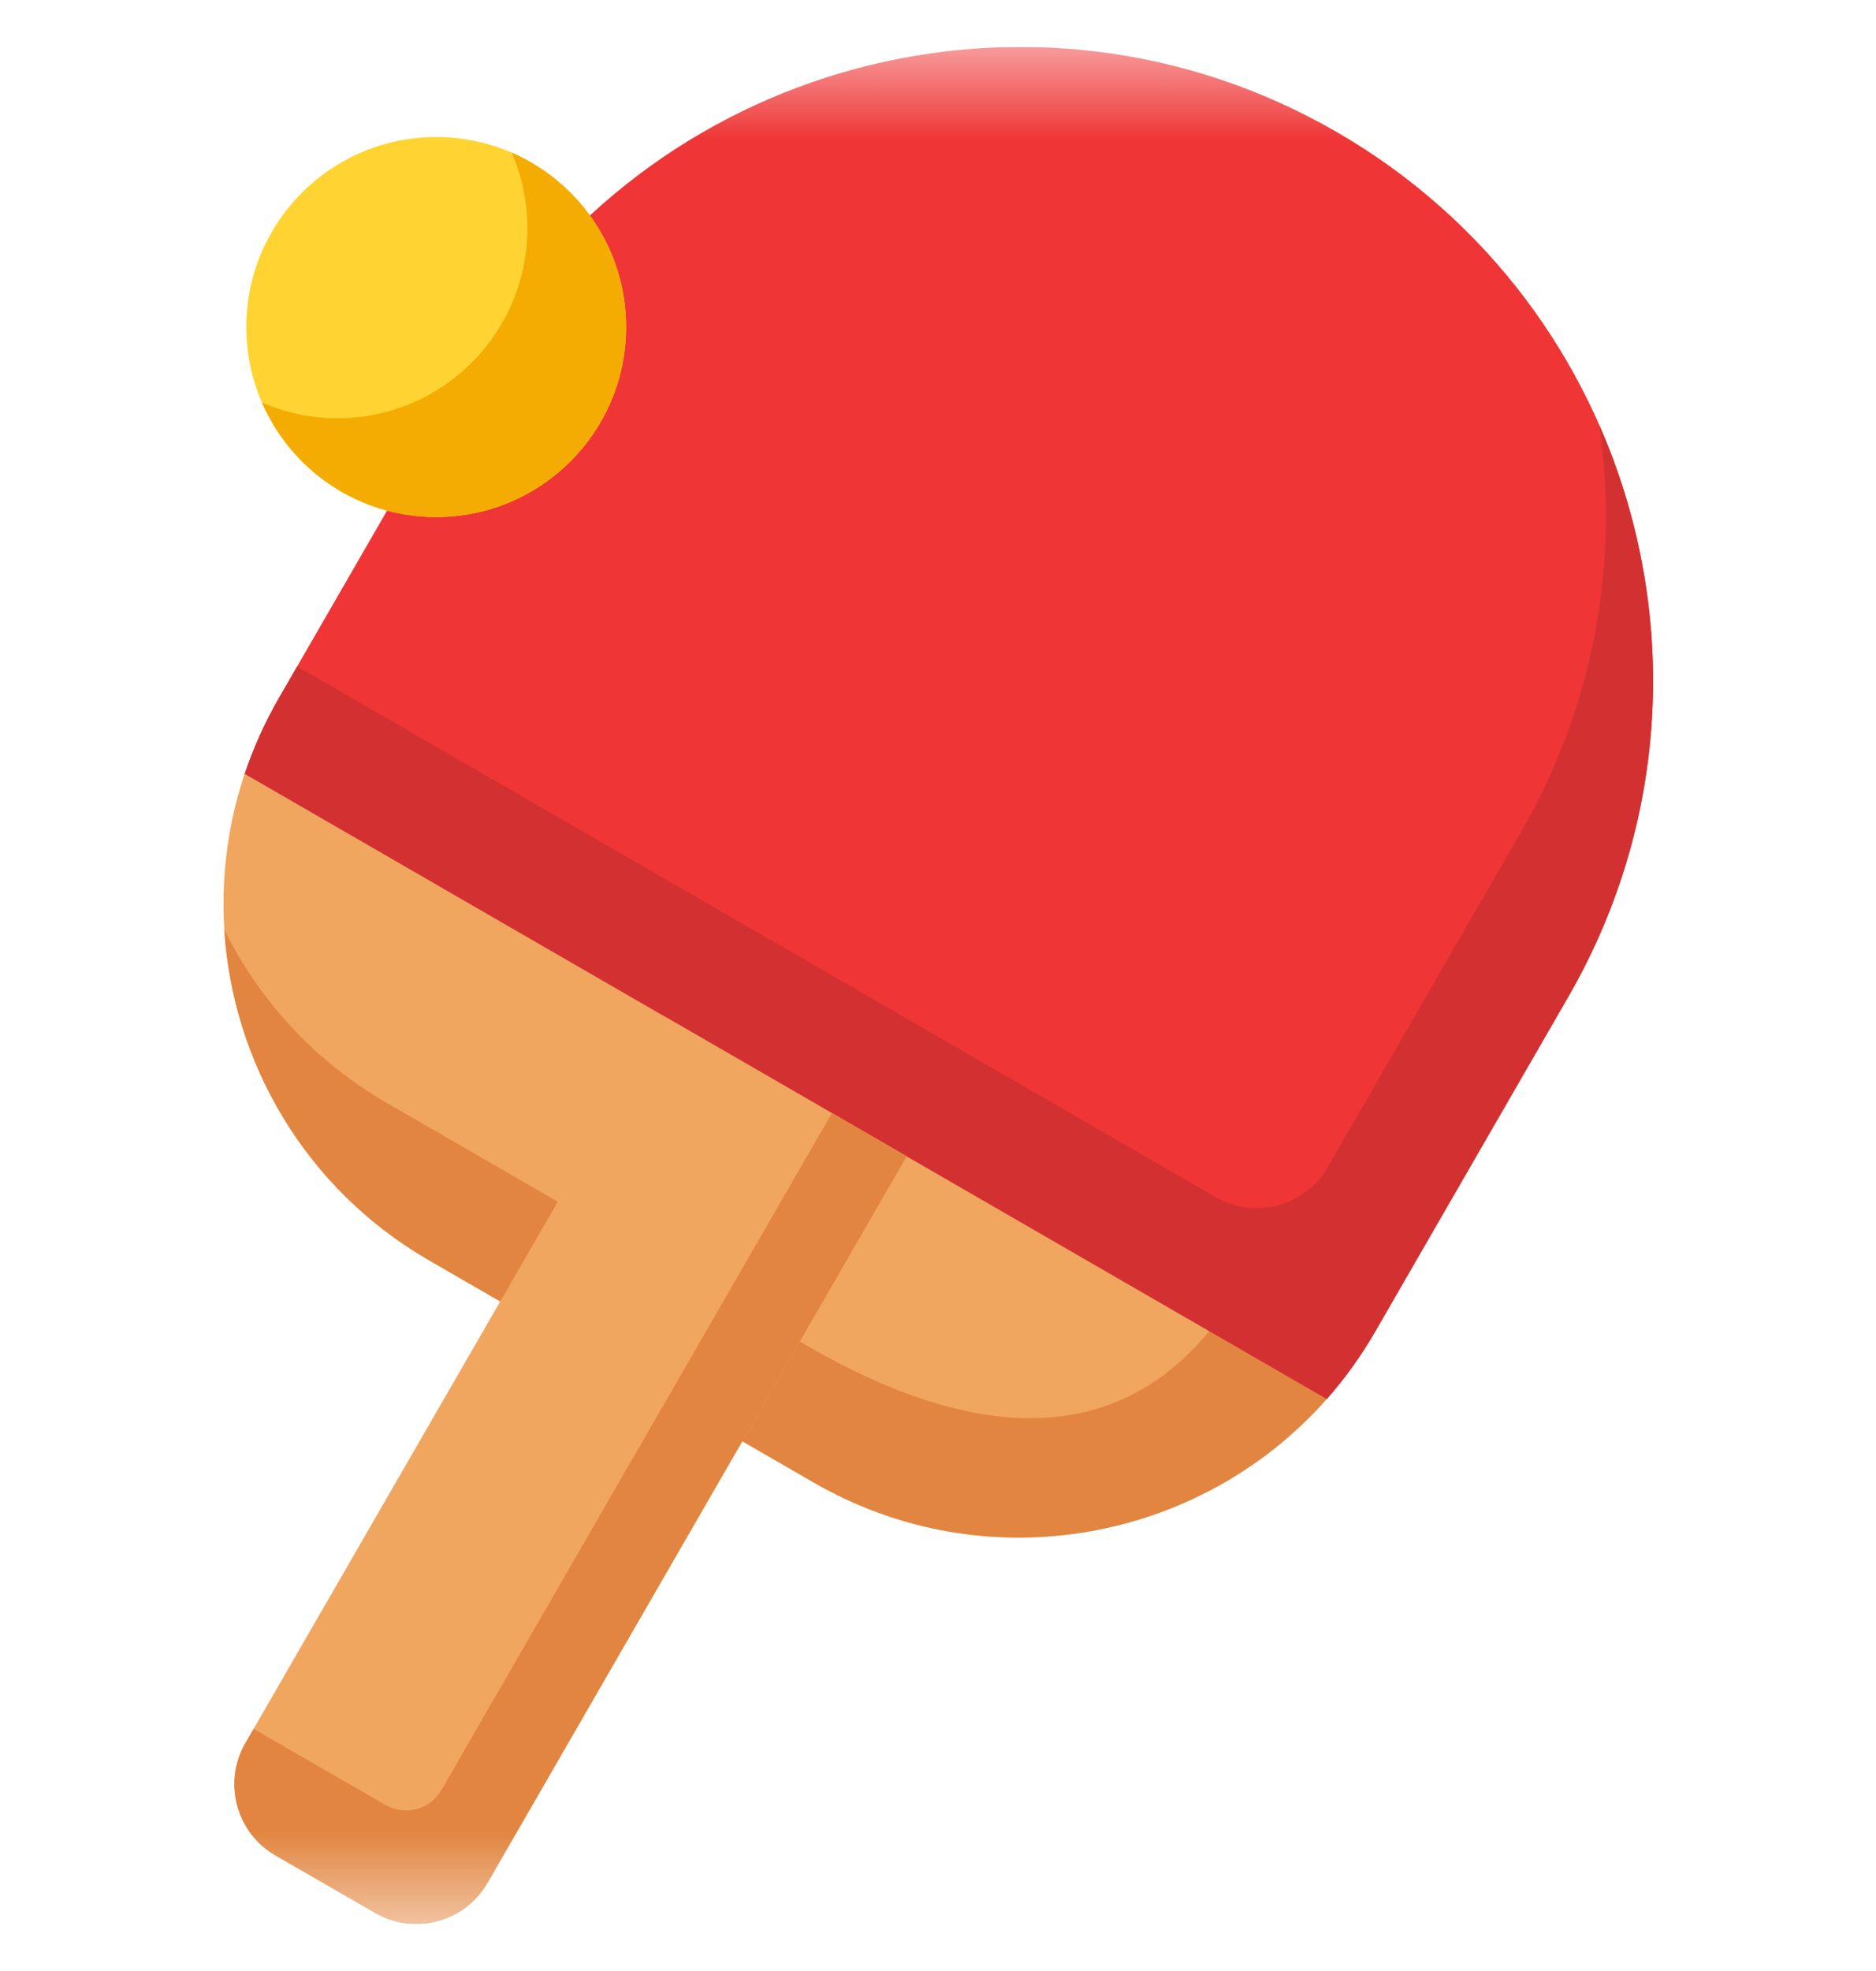 <?xml version="1.0" encoding="UTF-8"?>
<svg xmlns="http://www.w3.org/2000/svg" width="20" height="21" viewBox="0 0 20 21" fill="none">
  <g clip-path="url(#clip0_61_18320)">
    <mask id="mask0_61_18320" style="mask-type:luminance" maskUnits="userSpaceOnUse" x="0" y="0" width="20" height="21">
      <path d="M20 0.5H0V20.5H20V0.5Z" fill="white"></path>
    </mask>
    <g mask="url(#mask0_61_18320)">
      <path d="M2.608 8.245C1.96 10.18 2.739 12.368 4.574 13.428L6.624 14.611L8.673 15.794C10.509 16.854 12.793 16.435 14.145 14.905L2.608 8.245Z" fill="#F0A65F"></path>
      <path d="M12.892 14.182C11.876 15.417 10.387 15.367 8.613 14.343L6.174 12.935L4.125 11.752C3.348 11.303 2.762 10.652 2.391 9.905C2.48 11.32 3.254 12.665 4.574 13.428L8.673 15.794C10.509 16.854 12.793 16.434 14.144 14.905L12.892 14.182Z" fill="#E28540"></path>
      <path d="M14.145 14.906C14.336 14.689 14.509 14.45 14.659 14.191L16.718 10.623C18.582 7.396 17.476 3.269 14.248 1.405C11.021 -0.458 6.894 0.648 5.03 3.875L2.971 7.442C2.821 7.702 2.701 7.971 2.609 8.245L14.145 14.906Z" fill="#EF3535"></path>
      <path d="M17.051 4.531C17.26 5.978 17.003 7.502 16.215 8.865L14.156 12.433C13.914 12.852 13.378 12.995 12.959 12.754L3.168 7.101L2.971 7.442C2.821 7.702 2.701 7.971 2.609 8.245L14.145 14.906C14.336 14.689 14.509 14.45 14.659 14.19L16.718 10.623C17.835 8.689 17.885 6.431 17.051 4.531Z" fill="#D33131"></path>
      <path d="M7.086 10.83L2.616 18.572C2.374 18.991 2.518 19.527 2.937 19.769L3.469 20.076L4 20.382C4.419 20.625 4.955 20.481 5.197 20.062L9.666 12.32L7.086 10.83Z" fill="#F0A65F"></path>
      <path d="M8.869 11.86L4.707 19.07C4.586 19.28 4.318 19.352 4.108 19.23L3.197 18.705L2.704 18.42L2.616 18.572C2.374 18.991 2.518 19.527 2.937 19.769L4 20.382C4.419 20.624 4.955 20.481 5.197 20.061L9.666 12.32L8.869 11.86Z" fill="#E28540"></path>
      <path d="M6.675 3.484C6.675 4.602 5.768 5.509 4.65 5.509C3.532 5.509 2.626 4.602 2.626 3.484C2.626 2.366 3.532 1.46 4.65 1.46C5.768 1.46 6.675 2.366 6.675 3.484Z" fill="#FFD432"></path>
      <path d="M5.455 1.626C5.562 1.873 5.622 2.145 5.622 2.431C5.622 3.55 4.716 4.456 3.598 4.456C3.311 4.456 3.039 4.396 2.793 4.289C3.104 5.007 3.818 5.509 4.65 5.509C5.768 5.509 6.675 4.602 6.675 3.484C6.675 2.652 6.173 1.938 5.455 1.626Z" fill="#F4AC03"></path>
    </g>
  </g>
  <defs>
    <clipPath id="clip0_61_18320">
      <rect width="20" height="20" fill="white" transform="translate(0 0.5)"></rect>
    </clipPath>
  </defs>
</svg>
